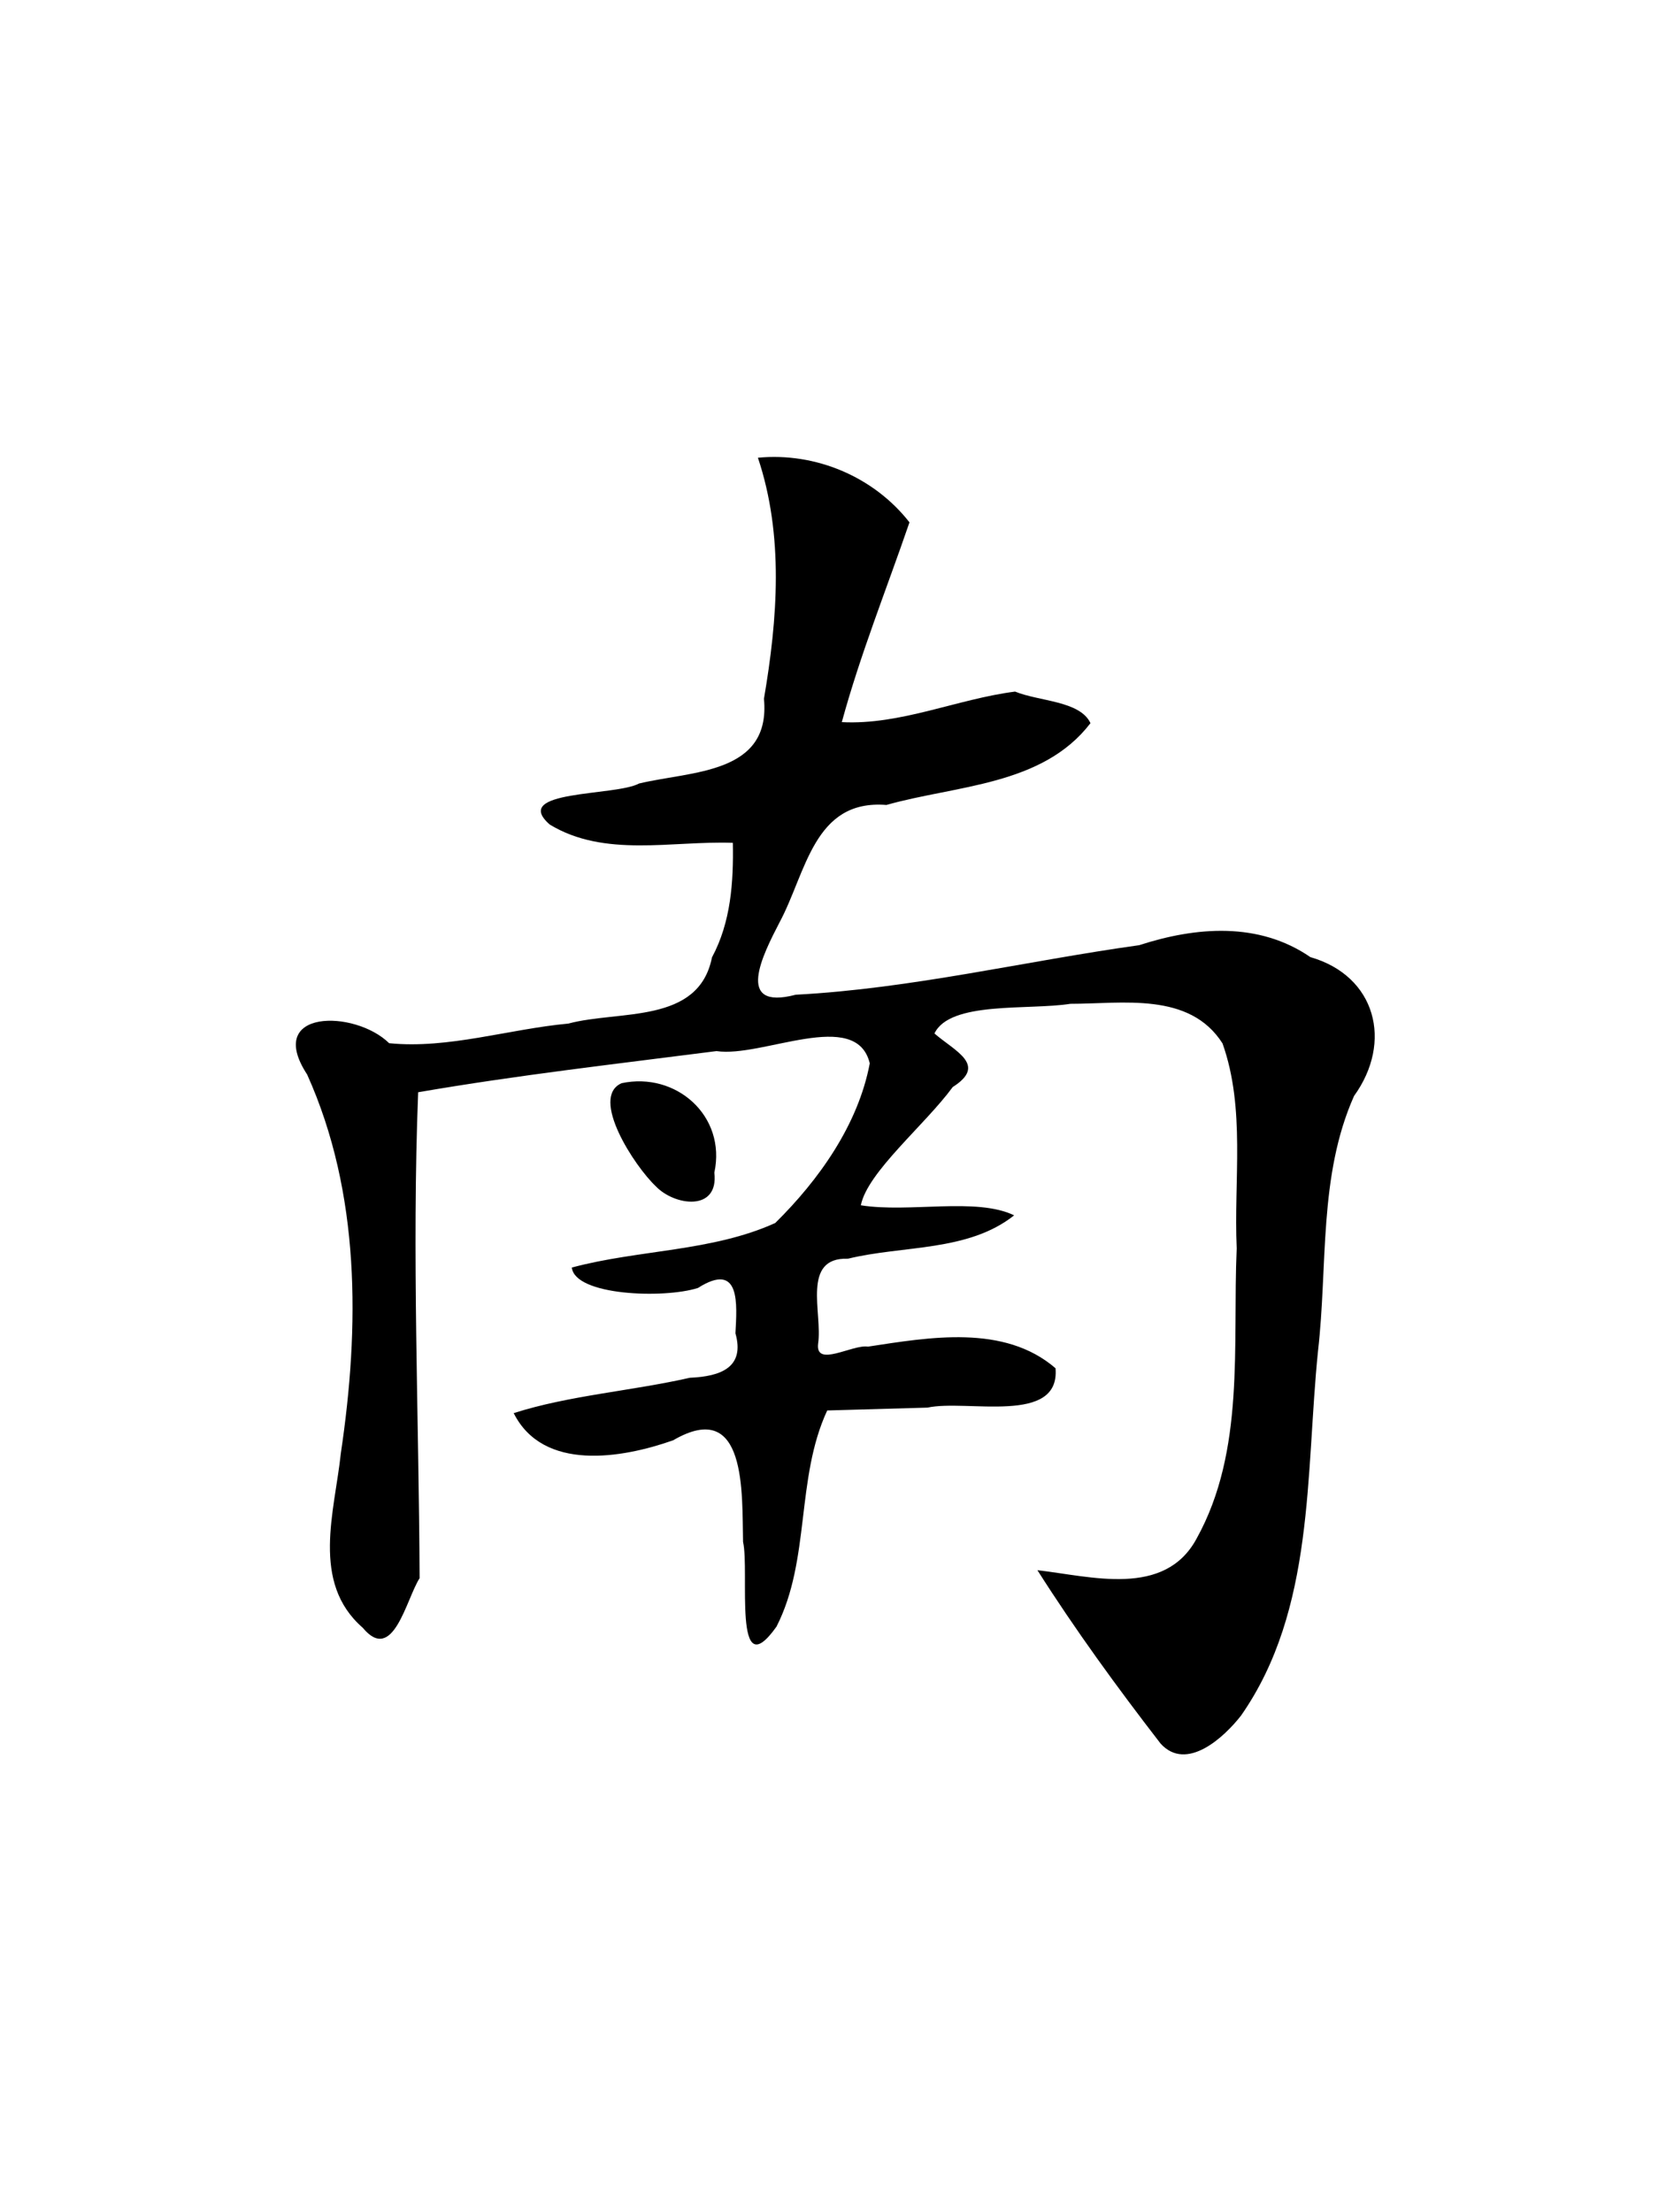 <?xml version="1.0" encoding="UTF-8" standalone="no"?>
<!-- Created with Inkscape (http://www.inkscape.org/) -->

<svg
   xmlns:dc="http://purl.org/dc/elements/1.1/"
   xmlns:cc="http://creativecommons.org/ns#"
   xmlns:rdf="http://www.w3.org/1999/02/22-rdf-syntax-ns#"
   xmlns:svg="http://www.w3.org/2000/svg"
   xmlns="http://www.w3.org/2000/svg"
   xmlns:sodipodi="http://sodipodi.sourceforge.net/DTD/sodipodi-0.dtd"
   xmlns:inkscape="http://www.inkscape.org/namespaces/inkscape"
   width="324"
   height="428"
   id="svg3833"
   version="1.1"
   inkscape:version="0.91 r13725"
   sodipodi:docname="die01.svg">
  <defs
     id="defs3835" />
  <sodipodi:namedview
     id="base"
     pagecolor="#ffffff"
     bordercolor="#666666"
     borderopacity="1.0"
     inkscape:pageopacity="0.0"
     inkscape:pageshadow="2"
     inkscape:zoom="1.4"
     inkscape:cx="-26.607391"
     inkscape:cy="214"
     inkscape:document-units="px"
     inkscape:current-layer="layer1"
     showgrid="false"
     fit-margin-top="0"
     fit-margin-left="0"
     fit-margin-right="0"
     fit-margin-bottom="0"
     inkscape:window-width="1440"
     inkscape:window-height="808"
     inkscape:window-x="0"
     inkscape:window-y="1"
     inkscape:window-maximized="1" />
  <g
     inkscape:label="Layer 1"
     inkscape:groupmode="layer"
     id="layer1"
     transform="translate(-33.438,-23.062)">
    <path
       style="fill:#000000"
       d="m 258.061,360.371 c -8.382,-10.843 -16.483,-21.965 -23.832,-33.532 10.32,1.164 24.619,5.385 30.815,-6.127 9.451,-17.053 6.93,-37.358 7.755,-56.133 -0.592,-13.18 1.742,-27.042 -2.745,-39.657 -6.405,-10.037 -19.371,-7.653 -29.454,-7.66 -8.029,1.276 -23.304,-0.581 -26.3,5.742 4.029,3.481 10.287,6.071 3.54,10.358 -5.374,7.332 -16.505,16.44 -17.788,22.879 9.434,1.504 22.33,-1.598 29.673,1.945 -8.934,7.087 -21.507,5.78 -32.161,8.39 -9.098,-0.312 -4.888,10.595 -5.784,16.436 -0.57,4.709 6.679,0.092 9.652,0.574 11.875,-1.802 26.376,-4.387 36.302,4.183 0.931,11.063 -17.171,5.965 -24.784,7.615 -6.468,0.183 -12.936,0.367 -19.404,0.55 -6.128,13.174 -3.207,28.879 -9.819,41.819 -8.515,12.004 -5.167,-10.699 -6.471,-16.396 -0.221,-9.332 0.784,-27.998 -13.532,-19.65 -9.929,3.504 -25.172,6.086 -30.861,-5.257 10.706,-3.428 22.849,-4.286 34.091,-6.841 5.989,-0.253 10.695,-2.004 8.826,-8.602 0.281,-5.501 1.088,-14.061 -7.265,-8.767 -6.652,2.107 -23.808,1.464 -24.399,-3.954 12.966,-3.49 27.048,-3.049 39.366,-8.616 8.462,-8.341 16.06,-19.027 18.298,-30.889 -2.599,-10.805 -20.847,-1.036 -29.662,-2.371 -19.269,2.472 -38.601,4.659 -57.745,7.963 -1.233,31.297 0.145,62.678 0.279,94.009 -2.613,4.094 -5.119,16.697 -11.01,9.586 -10.094,-8.786 -5.417,-22.495 -4.234,-33.76 3.646,-24.456 3.817,-50.303 -6.524,-73.27 -8.294,-12.675 9.232,-12.575 15.872,-6.056 11.429,1.15 23.16,-2.731 34.681,-3.794 9.899,-2.65 25.214,0.167 27.804,-12.806 3.669,-6.838 4.181,-14.581 4.038,-22.164 -11.82,-0.421 -24.802,2.92 -35.437,-3.536 -7.705,-6.748 12.684,-5.451 17.294,-7.942 10.209,-2.447 25.547,-1.757 24.166,-16.402 2.638,-15.406 3.878,-31.573 -1.169,-46.62 11.145,-1.078 22.416,3.655 29.333,12.5 -4.416,12.863 -9.518,25.524 -13.095,38.649 11.35,0.601 22.426,-4.495 33.538,-5.906 4.672,1.914 12.55,1.765 14.59,6.104 -9.29,12.123 -25.981,11.998 -39.497,15.828 -14.101,-1.134 -15.505,13.11 -20.708,22.76 -3.152,6.094 -8.813,17.099 3.153,13.952 22.409,-1.178 44.322,-6.492 66.492,-9.587 10.993,-3.563 23.129,-4.561 33.126,2.313 12.7,3.646 15.993,16.425 8.447,26.862 -6.901,15.487 -5.072,32.834 -6.971,49.313 -2.434,23.773 -0.568,50.018 -14.889,70.544 -3.242,4.17 -10.558,10.993 -15.592,5.418 z M 160.383,252.577 c -4.111,-3.857 -12.864,-17.215 -6.642,-19.955 10.497,-2.26 20.321,6.287 17.958,17.297 0.891,7.598 -7.688,6.449 -11.317,2.658 z"
       id="path2995"
       inkscape:connector-curvature="0" />
  </g>
</svg>
